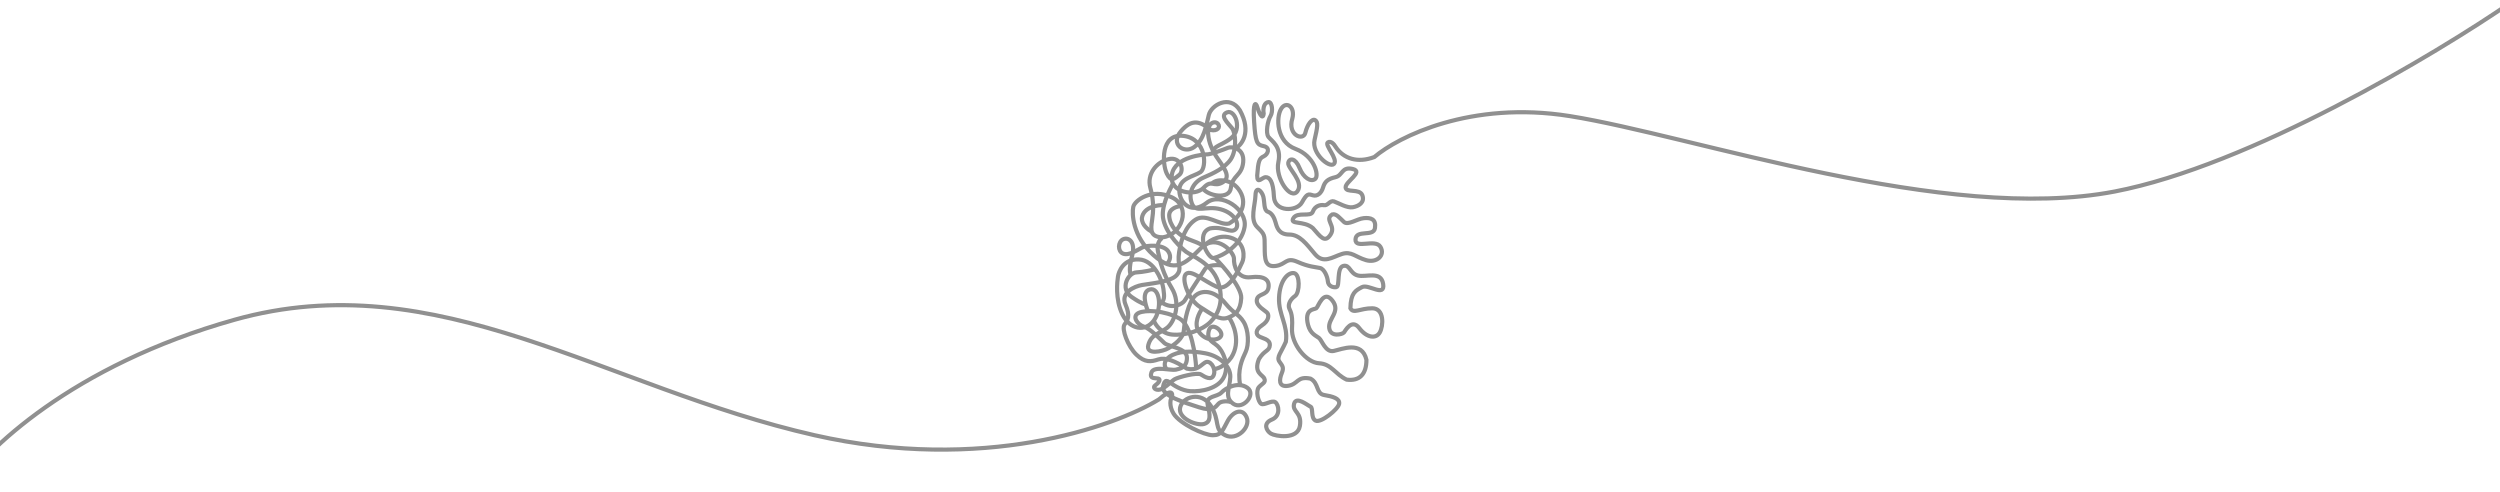<?xml version="1.0" encoding="UTF-8"?> <svg xmlns="http://www.w3.org/2000/svg" width="1200" height="236" viewBox="0 0 1200 236" fill="none"><path d="M577.396 90.458C579.526 93.903 590.178 96.197 590.833 90.134C591.489 84.071 596.077 84.563 596.732 77.844C597.388 71.126 591.325 70.143 589.358 70.962C587.392 71.781 581.165 74.076 579.69 74.076C578.216 74.076 563.795 75.059 562.484 83.907C561.174 92.756 573.791 94.395 577.724 90.134C581.657 85.874 582.476 90.134 586.9 87.513C591.325 84.891 587.192 80.139 583.787 75.059C580.382 69.979 585.098 70.798 590.833 66.374C596.568 61.95 592.8 52.445 589.031 53.92C585.262 55.395 589.358 59 591.325 61.458C593.291 63.916 593.619 72.109 590.833 76.37C588.047 80.63 582.312 83.252 577.724 85.218C573.136 87.185 570.186 91.937 571.989 97.344C573.791 102.752 578.707 98.492 585.917 100.458C593.127 102.424 595.258 108.16 592.963 110.126C590.669 112.092 587.228 108.487 580.837 109.634C573.627 112.092 579.69 123.891 582.476 123.891C587.392 122.744 595.913 117.5 597.388 108.979C598.863 100.458 585.917 91.937 579.199 97.344C572.48 102.752 566.581 98.321 566.089 91.937C565.598 85.552 573.136 84.727 576.249 82.597C579.363 80.466 579.199 66.538 568.056 65.227C556.913 63.916 557.896 78.828 560.026 83.252C562.157 87.676 563.631 85.874 566.089 83.907C568.547 81.941 566.909 75.059 561.01 76.37C555.11 77.681 550.358 83.58 552.161 90.134C553.963 96.689 553.636 101.605 552.98 105.865C552.325 110.126 551.997 113.895 558.06 113.895C567.237 112.912 572.153 99.311 562.484 94.723C552.816 90.134 544.623 96.197 543.968 99.311C543.312 102.424 543.476 113.239 553.636 122.416C563.795 131.592 568.875 126.676 576.413 119.139C583.951 111.601 592.472 121.105 592.308 124.218C592.144 127.332 593.783 133.886 600.337 133.067C606.892 132.248 609.514 134.378 608.858 138.147C608.203 141.916 603.779 140.769 603.287 143.882C602.795 146.996 607.547 149.126 608.367 150.273C609.186 151.42 609.022 154.042 605.745 156.172C602.468 158.302 602.795 160.433 604.27 161.416C605.745 162.399 609.678 162.727 609.514 165.676C609.35 168.626 606.892 167.97 604.27 172.395C601.648 179.113 606.073 179.769 606.892 181.735C607.711 183.701 605.909 184.029 604.27 185.832C602.631 187.634 603.942 193.042 605.417 193.861C606.892 194.68 610.497 191.895 612.136 193.042C613.774 194.189 614.921 199.596 610.497 201.399C606.073 203.201 607.875 206.806 610.005 208.117C612.136 209.428 622.787 211.231 623.934 204.512C625.081 197.794 620.165 197.794 621.148 193.861C622.132 189.928 627.539 194.517 629.014 195.172C630.489 195.828 629.014 200.58 631.472 201.891C633.93 203.201 642.287 196.483 642.779 193.861C643.27 191.239 639.501 190.256 635.568 189.601C631.636 188.945 633.11 183.865 629.014 181.735C622.459 180.424 623.279 184.357 618.363 185.176C613.447 185.996 614.102 181.899 615.249 179.113C616.396 176.328 615.577 175.672 614.102 173.542C612.627 171.412 614.921 169.281 617.216 164.038C618.363 156.008 613.611 151.092 613.938 142.899C614.266 134.706 618.199 130.609 621.148 131.101C624.098 131.592 623.934 140.441 621.64 142.08C619.346 143.718 618.363 145.849 618.69 147.487C619.018 149.126 620.657 149.945 620.165 157.483C619.674 165.021 627.047 174.033 633.11 174.361C639.173 174.689 640.812 179.605 646.384 182.227C652.61 183.046 655.888 179.605 655.888 172.722C653.757 163.382 644.089 167.643 640.157 168.462C636.224 169.281 634.585 163.382 633.11 162.235C631.636 161.088 629.014 160.269 627.867 156.008C625.9 148.143 630.816 148.634 631.8 147.979C632.783 147.323 635.241 138.802 639.501 144.21C643.762 149.617 637.371 152.895 638.026 157.483C638.682 162.071 644.417 160.433 645.073 159.613C645.728 158.794 648.841 152.731 652.447 157.483C656.052 162.235 660.476 162.727 662.279 159.613C664.081 156.5 664.573 147.979 658.673 147.979C652.774 147.979 649.661 150.765 648.186 147.979C648.35 140.605 650.644 139.458 653.757 137.819C656.871 136.181 664.9 142.899 663.917 136.344C662.934 129.79 655.724 133.231 651.791 132.248C647.858 131.265 648.022 126.84 644.745 127.66C641.468 128.479 643.27 137.491 641.468 137.819C639.665 138.147 637.535 137.164 637.371 135.033C637.207 132.903 635.732 129.134 633.602 128.643C631.472 128.151 628.358 128.151 622.787 125.693C617.216 123.235 617.379 127.004 612.3 127.66C607.22 128.315 607.056 124.382 607.056 118.483C607.056 112.584 607.056 112.584 603.451 108.979C599.846 105.374 602.468 98.655 602.631 93.739C602.795 88.823 605.745 91.773 606.4 94.395C607.056 97.017 606.564 100.949 608.531 101.605C610.497 102.26 611.644 104.391 612.3 106.849C612.955 109.307 613.938 112.584 618.854 112.584C623.77 112.584 627.047 117.008 631.144 121.924C635.241 126.84 639.501 123.399 644.089 121.924C648.678 120.449 650.644 123.399 655.724 124.874C660.804 126.349 665.064 122.58 662.606 118.483C660.148 114.386 650.316 119.794 650.644 114.878C650.972 109.962 659.329 113.895 659.984 109.47C660.64 105.046 657.854 104.391 654.577 104.718C651.299 105.046 647.039 108.323 645.073 106.521C643.106 104.718 641.468 102.424 639.501 102.916C635.405 105.374 641.468 108.323 638.682 112.584C635.896 116.844 633.93 113.731 630.161 109.47C625.737 105.702 618.854 107.996 620.821 104.718C622.787 101.441 629.178 104.391 630.161 101.605C631.144 98.819 633.766 98.164 635.568 98.492C637.371 98.819 638.354 96.034 640.321 96.689C642.287 97.344 646.547 99.966 649.333 99.475C652.119 98.983 655.232 97.181 653.921 93.739C652.61 90.298 646.056 92.756 645.892 89.971C645.728 87.185 654.741 82.433 649.333 81.122C643.926 79.811 644.581 84.235 640.976 85.055C637.371 85.874 635.896 87.185 635.077 89.971C634.258 92.756 632.291 94.395 630.161 93.739C628.031 93.084 627.375 92.756 624.917 97.181C622.459 101.605 611.808 101.933 611.48 94.395C611.152 86.857 609.35 85.055 607.547 85.055C605.745 85.055 603.451 88.823 603.451 84.235C603.942 77.353 604.434 76.042 606.564 75.059C608.695 74.076 609.842 70.798 606.564 70.143C603.287 69.487 602.631 68.34 601.976 58.508C601.321 48.676 602.795 49.004 603.451 51.298C604.106 53.592 606.073 58.181 606.564 54.576C606.073 51.462 607.056 49.168 608.858 49.004C610.661 48.84 611.152 53.592 609.842 55.723C608.531 57.853 607.384 63.752 608.858 65.718C610.333 67.685 615.249 70.307 613.61 77.844C611.972 85.382 619.51 96.361 622.787 91.773C626.064 87.185 617.871 80.63 618.363 78.172C618.854 75.714 621.804 75.714 623.77 80.63C625.737 85.546 629.342 87.513 631.308 85.874C633.274 84.235 630.98 74.895 621.804 71.454C612.627 68.013 612.463 56.378 614.921 52.281C617.379 48.185 621.804 51.298 620.329 56.87C617.871 64.899 625.573 67.849 626.556 63.752C627.539 59.655 629.833 56.706 631.308 57.689C632.783 58.672 632.455 60.802 630.98 67.193C629.505 73.584 638.19 80.958 640.321 78.664C642.451 76.37 635.568 69.487 637.371 68.34C638.813 67.423 640.375 69.269 640.976 70.307C644.909 76.37 651.791 78.336 659.657 75.386C671.104 65.664 705.9 48.119 753.5 55.723C813 65.227 934 107.504 1015 91.937C1079.8 79.483 1169 26.123 1205.5 1" stroke="#909090" stroke-width="2"></path><path d="M592.838 71.266C595.842 69.955 601.031 63.531 595.132 52.913C590.216 45.211 581.367 50.455 580.22 55.207C579.073 59.959 577.926 67.169 573.174 70.61C568.422 74.052 561.54 69.299 566.783 63.073C572.027 56.846 576.124 58.157 581.204 62.417C584.317 63.073 585.956 61.106 584.645 59.468C583.334 57.829 579.565 58.648 579.893 64.22C580.155 68.677 582.351 72.631 582.842 73.56" stroke="#909090" stroke-width="2"></path><path d="M581.531 88.472C583.17 85.686 590.544 85.522 594.477 90.766C599.393 97.32 595.46 104.203 589.888 107.316C585.3 108.299 578.91 102.236 573.994 105.35C569.078 108.463 566.947 114.69 565.964 121.081C564.981 127.472 567.603 128.783 564.817 132.06C562.031 135.337 551.708 136.157 548.103 136.812C544.498 137.467 537.779 140.417 540.237 146.152C542.695 151.888 541.221 153.69 539.746 155.82C538.271 157.951 541.384 166.308 545.481 170.241C549.578 174.173 552.527 173.682 555.968 172.535C559.41 171.388 563.834 173.19 569.733 176.959C574.485 178.106 576.124 175.484 578.418 174.009C580.712 172.535 583.662 176.467 582.678 179.745C581.695 183.022 578.254 180.892 576.452 179.745C574.649 178.598 565.473 181.056 563.834 182.039C562.195 183.022 559.246 186.299 556.952 186.955C554.657 187.61 553.019 185.972 554.494 184.988C555.968 184.005 557.443 182.039 555.968 181.711C554.494 181.383 551.544 182.039 552.691 178.762C553.838 175.484 562.195 177.942 564.326 177.451C566.456 176.959 569.733 176.467 569.733 171.715C569.733 166.963 560.884 166.472 558.918 164.669C556.952 162.867 552.199 157.787 549.086 156.804C545.973 155.82 543.187 151.888 546.464 150.249C549.742 148.61 558.918 148.938 566.128 152.871C571.896 156.017 573.939 170.897 574.157 176.85" stroke="#909090" stroke-width="2"></path><path d="M551.052 149.266C549.741 146.48 547.939 139.991 551.872 138.942C556.788 137.631 557.935 148.283 553.838 153.854C549.742 159.425 542.368 158.278 538.763 150.904C535.158 143.53 536.305 134.846 536.632 132.715C536.96 130.585 539.09 124.194 546.628 124.522C554.166 124.85 557.935 134.846 558.426 138.615C558.918 142.383 559.263 144.35 556.314 146.316" stroke="#909090" stroke-width="2"></path><path d="M563.014 88.144C561.376 91.257 556.984 99.484 558.426 105.514C560.229 113.052 567.275 119.278 569.405 120.917C571.535 122.556 581.695 126.325 584.645 135.173C587.594 144.022 585.136 150.413 581.04 154.509C576.943 158.606 569.078 161.228 562.523 160.573C557.279 160.048 554.439 155.657 553.838 153.854" stroke="#909090" stroke-width="2"></path><path d="M566.783 98.959C565.418 98.959 561.081 100.008 561.212 103.547C561.376 107.972 564.981 112.888 571.372 115.182C576.484 117.017 577.981 118.131 577.926 118.295" stroke="#909090" stroke-width="2"></path><path d="M558.754 98.468C555.914 98.304 548.889 99.189 548.103 104.694C547.972 108.103 551.435 110.484 552.855 111.249" stroke="#909090" stroke-width="2"></path><path d="M558.099 114.199C557.115 114.417 555.018 116.657 555.804 120.589C556.788 125.505 558.262 131.404 562.523 138.451C566.783 145.497 563.998 154.509 560.065 157.459C556.132 160.409 552.691 160.409 551.216 165.488C549.741 170.568 558.099 168.766 560.884 167.127C563.67 165.488 567.931 162.539 568.258 158.442C568.586 154.346 570.388 144.35 574.157 141.564C577.926 138.778 583.662 140.089 588.086 145.497C592.51 150.904 594.477 150.577 596.935 154.509C599.393 158.442 599.557 165.488 597.918 168.93C596.279 172.371 593.821 177.614 595.296 184.825" stroke="#909090" stroke-width="2"></path><path d="M559.901 126.816C561.048 125.997 562.687 123.342 560.72 120.589C558.262 117.148 550.561 117.64 548.267 118.787C545.973 119.934 541.876 122.883 539.09 121.736C536.304 120.589 536.632 116.001 539.09 114.854C541.548 113.707 545.317 115.837 543.351 123.047C541.778 128.815 542.367 131.35 542.859 131.896" stroke="#909090" stroke-width="2"></path><path d="M554.494 129.274C553.128 129.602 548.627 130.618 545.481 130.749C541.548 130.913 537.288 138.451 543.187 142.547C547.906 145.825 549.687 146.098 549.741 145.988" stroke="#909090" stroke-width="2"></path><path d="M578.09 117.967C579.456 116.383 584.514 112.331 590.544 114.035C598.082 116.165 597.262 123.867 596.279 125.833C595.296 127.799 590.216 140.417 583.989 137.631C577.762 134.846 572.027 129.438 569.405 131.404C566.784 133.371 570.225 143.694 575.96 147.299C581.695 150.904 585.464 153.854 589.233 152.543C593.002 151.232 595.46 149.102 595.788 143.039C596.05 138.188 587.376 127.963 583.334 124.031" stroke="#909090" stroke-width="2"></path><path d="M586.611 127.472C584.809 127.089 579.86 127.013 578.418 129.11C576.615 131.732 569.569 142.875 568.586 144.35C567.603 145.825 562.851 148.774 557.607 145.169" stroke="#909090" stroke-width="2"></path><path d="M577.107 148.119C575.578 150.03 572.847 155.46 575.468 159.262C578.746 164.014 584.973 163.686 586.12 161.228C587.267 158.77 581.368 154.182 580.221 158.77C579.073 163.358 582.187 164.014 584.481 166.144C586.775 168.274 590.216 174.829 587.594 180.728C584.973 186.627 576.452 188.102 571.372 187.774C567.308 187.512 563.015 184.825 561.868 183.677" stroke="#909090" stroke-width="2"></path><path d="M589.888 152.379C592.073 155.329 595.755 164.079 591.035 171.551C587.889 176.009 583.88 177.178 582.678 177.123" stroke="#909090" stroke-width="2"></path><path d="M559.901 177.123C559.027 176.194 558.099 173.452 561.376 171.224C565.473 168.438 571.7 168.274 578.582 169.585C585.464 170.896 590.708 175.812 590.544 180.892C590.38 185.972 587.431 190.724 592.019 193.837C596.607 196.951 603.162 189.249 598.737 186.135C594.313 183.022 588.414 186.135 586.283 188.43C584.153 190.724 578.582 189.741 579.729 194.493C580.876 199.245 581.368 202.522 577.926 203.505C574.485 204.488 565.309 200.883 566.456 195.64C567.603 190.396 576.615 187.61 581.204 194.82C585.792 202.03 582.515 206.127 588.086 208.913C593.657 211.698 600.376 205.144 598.41 200.392C596.443 195.64 591.855 197.442 589.397 201.867C586.939 206.291 586.447 208.913 582.187 208.913C577.926 208.913 566.292 203.341 563.342 198.589C560.983 194.788 561.813 191.27 562.523 190.724C563.015 188.757 562.457 186.201 556.296 191.707C534.697 205.035 471.4 227.135 391 208.913C290.5 186.135 210 126.108 112.5 153.5C34.5 175.413 -7.667 216.631 -19 234.5" stroke="#909090" stroke-width="2"></path><path d="M590.872 193.018C589.615 192.472 586.284 192.362 584.973 193.673C583.334 195.312 582.515 197.77 575.468 195.476C568.422 193.182 557.443 189.904 558.263 185.644C559.082 181.383 560.557 183.022 561.868 183.841" stroke="#909090" stroke-width="2"></path></svg> 